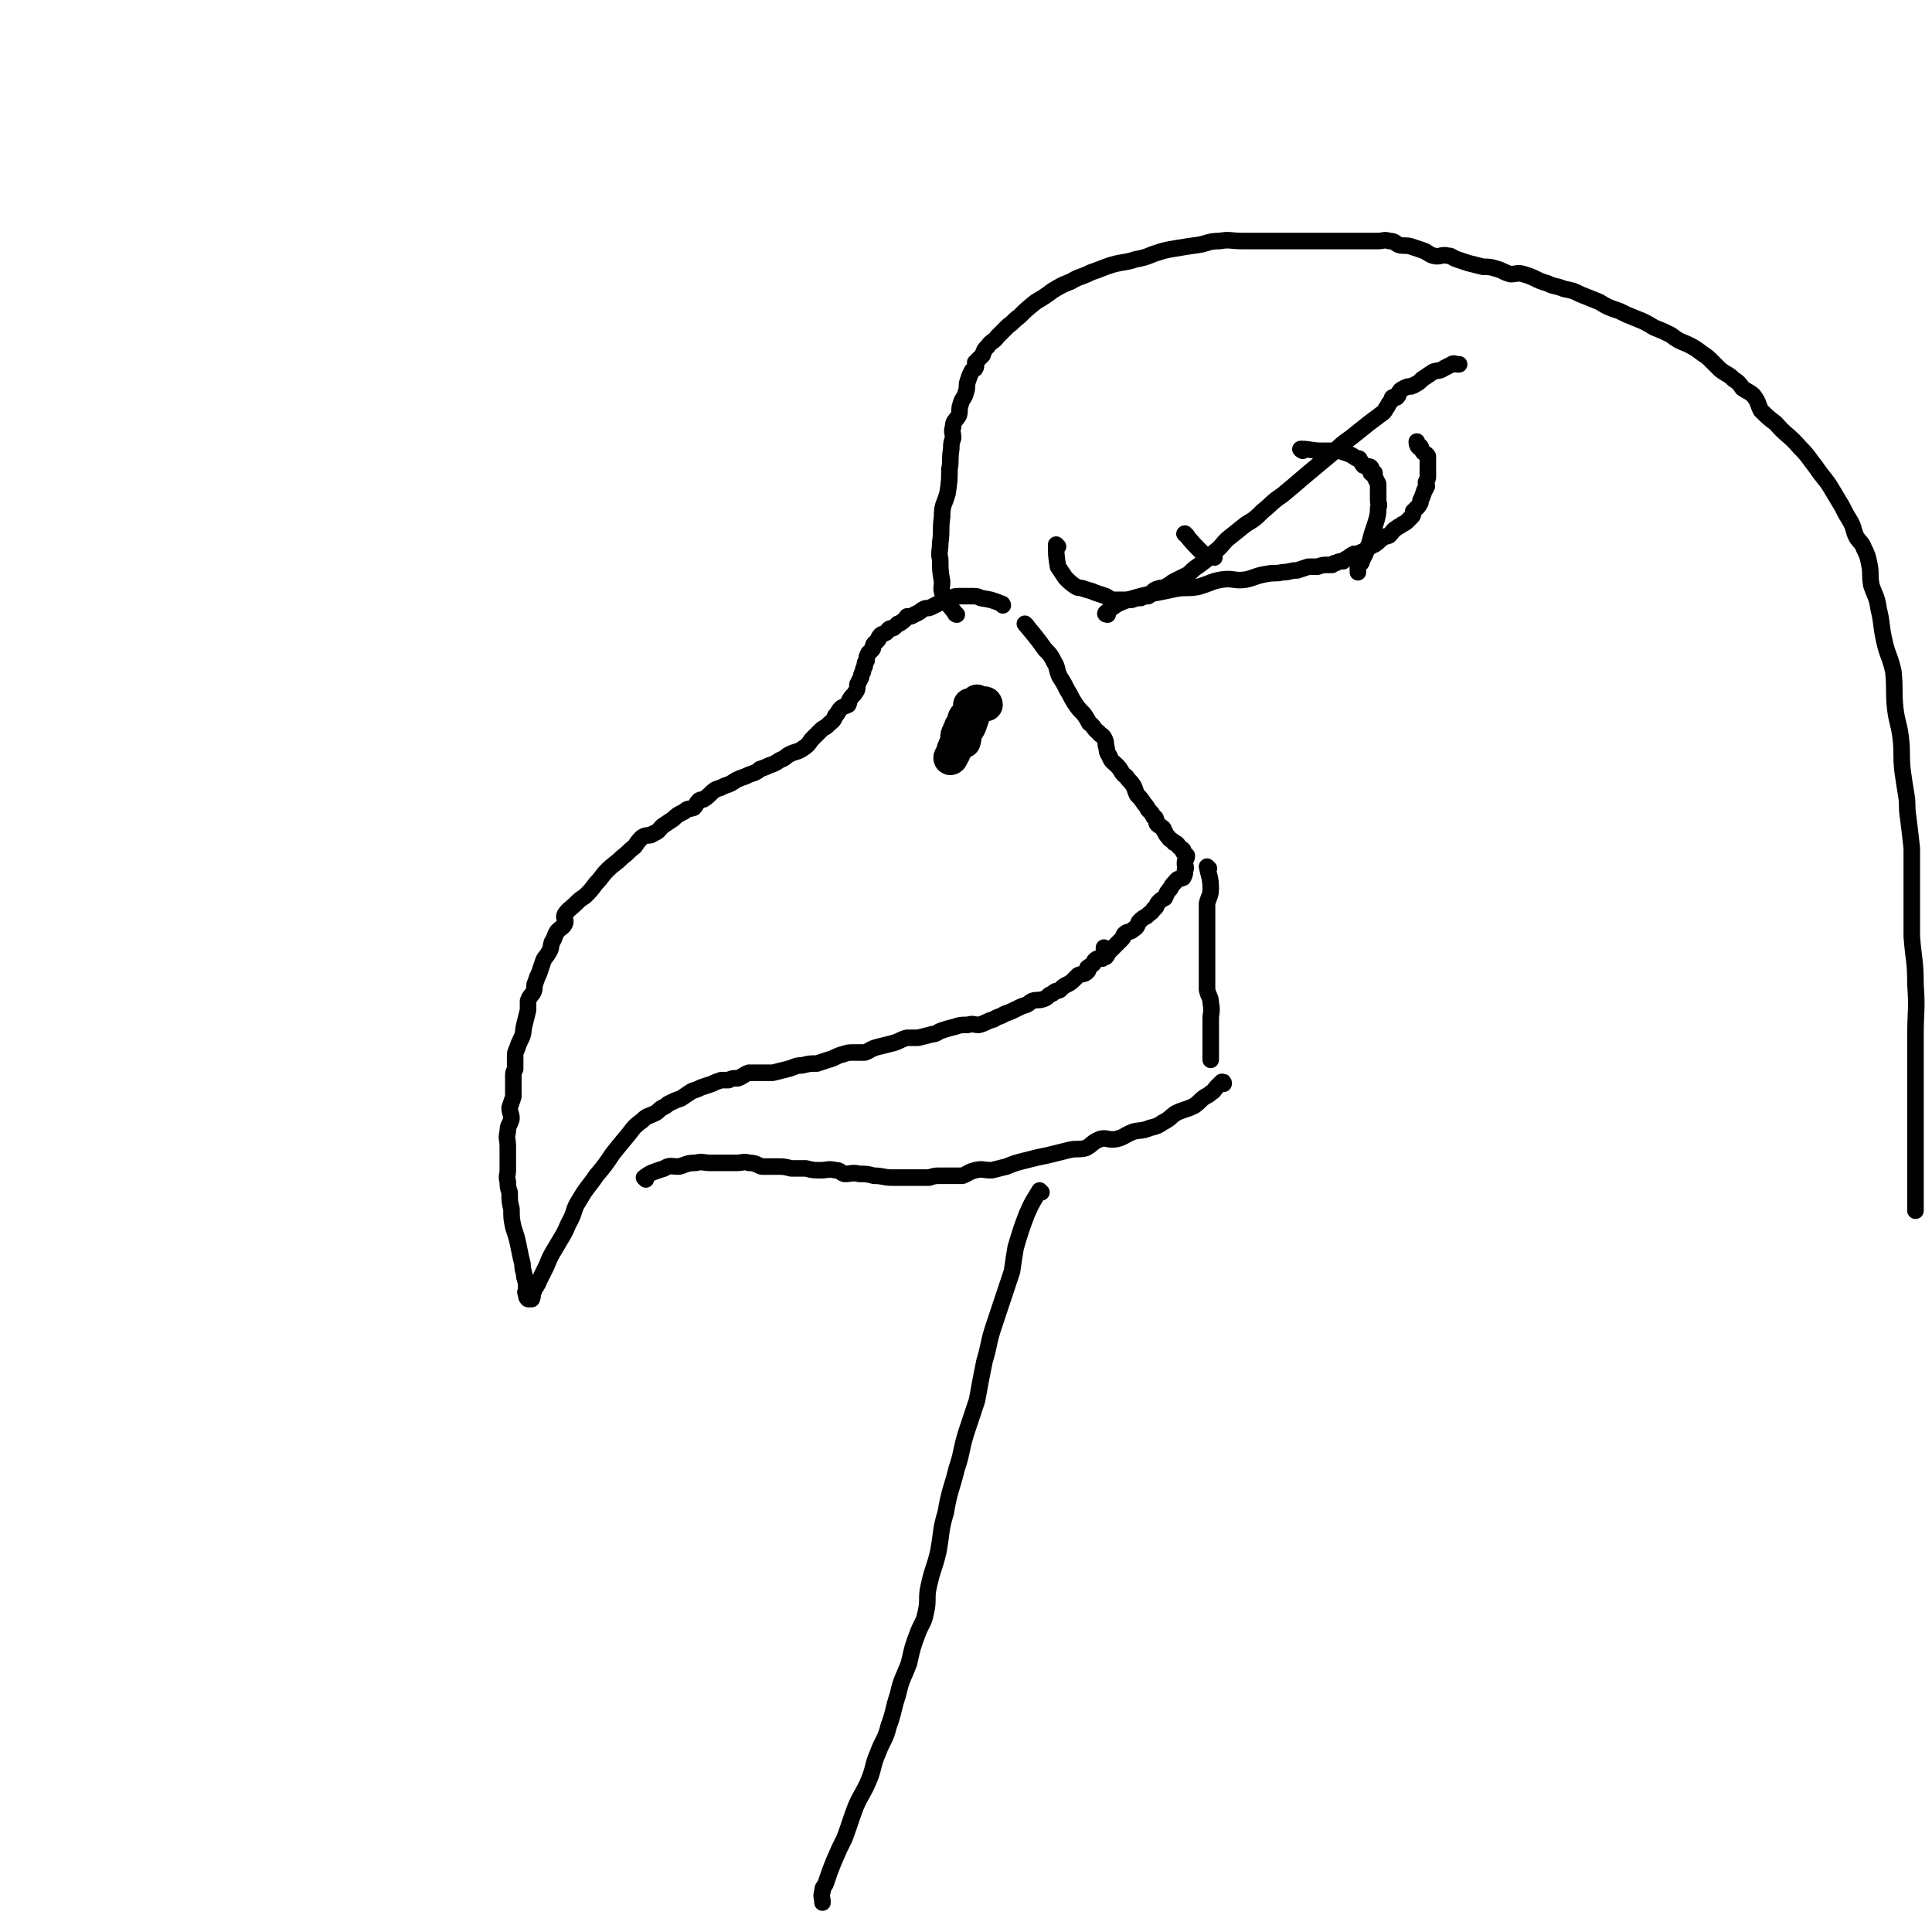 <svg viewBox='0 0 1050 1050' version='1.1' xmlns='http://www.w3.org/2000/svg' xmlns:xlink='http://www.w3.org/1999/xlink'><g fill='none' stroke='#000000' stroke-width='18' stroke-linecap='round' stroke-linejoin='round'><path d='M536,383c0,0 0,-1 -1,-1 -5,3 -6,3 -10,7 -2,2 -1,3 -2,7 -2,3 -2,3 -3,7 -2,4 -2,4 -3,8 -1,0 -1,2 0,1 1,-2 2,-3 3,-7 1,-2 0,-2 1,-3 0,-1 0,-1 1,-2 0,-1 0,-1 0,-3 0,0 0,0 0,-1 0,0 0,-1 0,-1 0,0 0,1 0,2 -1,0 -1,0 -1,1 -1,1 -1,2 -1,3 0,1 0,1 0,2 -1,1 0,2 0,2 0,0 -1,-1 0,-2 0,-3 0,-4 2,-6 1,-3 2,-2 3,-5 1,-2 1,-2 2,-4 0,-1 0,-1 0,-2 1,-2 1,-3 0,-3 0,0 0,2 0,3 0,1 0,1 -1,2 0,1 -1,1 -1,2 -1,1 0,1 0,2 '/><path d='M532,382c0,0 -1,-1 -1,-1 -2,4 -1,6 -3,11 -1,3 -1,3 -3,6 -1,2 0,2 -1,5 '/></g>
<g fill='none' stroke='#000000' stroke-width='9' stroke-linecap='round' stroke-linejoin='round'><path d='M545,329c0,0 0,-1 -1,-1 -5,-2 -5,-2 -11,-3 -2,-1 -2,-1 -6,-1 -2,0 -2,0 -4,0 -4,0 -4,0 -6,1 -4,1 -4,1 -7,3 -2,1 -2,1 -4,2 -2,1 -2,0 -4,1 -2,1 -1,1 -3,2 -2,1 -2,1 -4,2 -1,0 -1,0 -2,0 -1,1 -1,2 -3,3 -1,1 -1,1 -2,1 -1,1 -1,1 -2,2 -1,1 -2,0 -3,1 -1,1 -1,2 -2,2 -1,1 -2,0 -3,2 -1,1 0,1 -1,2 -1,1 -1,1 -2,2 -1,1 0,2 -1,3 -1,1 -1,1 -2,2 -1,2 -1,2 -1,4 -1,1 -1,1 -1,3 -1,2 -1,2 -1,3 -1,2 -1,2 -1,3 -1,2 -1,2 -2,4 0,2 0,3 -1,4 -1,2 -2,2 -3,4 -1,1 0,1 -1,3 -2,1 -3,1 -4,2 -2,2 -1,2 -3,4 -1,3 -2,3 -4,5 -2,2 -2,1 -4,3 -3,3 -3,3 -5,5 -2,3 -2,3 -5,5 -3,2 -3,1 -7,3 -2,1 -2,2 -5,3 -3,2 -3,2 -6,3 -2,1 -2,1 -5,2 -1,1 -1,1 -3,2 -3,1 -3,1 -5,2 -3,1 -3,1 -5,2 -3,2 -3,2 -6,3 -2,1 -2,1 -5,2 -3,2 -3,3 -6,5 -1,1 -1,0 -3,1 -2,2 -1,2 -3,4 -3,1 -3,0 -5,2 -4,2 -4,2 -6,4 -3,2 -3,2 -6,4 -2,2 -2,3 -5,4 -2,2 -3,0 -6,2 -2,2 -2,2 -4,5 -4,3 -3,3 -7,6 -4,4 -4,3 -8,7 -3,3 -3,4 -6,7 -3,4 -3,4 -6,7 -3,2 -3,2 -5,4 -3,3 -4,3 -6,6 -1,2 1,3 0,5 -1,2 -2,2 -4,4 -2,3 -1,3 -3,6 -1,3 0,3 -2,6 -1,2 -2,2 -3,5 -1,3 -1,3 -2,6 -1,2 -1,2 -2,5 -1,2 0,2 -1,5 -1,2 -2,2 -3,5 0,3 0,3 0,5 -1,4 -1,4 -2,8 -1,4 0,4 -2,8 -1,2 -1,2 -2,5 -1,2 -1,2 -1,5 0,3 0,3 0,6 -1,2 -1,2 -1,4 0,4 0,4 0,7 0,2 0,2 0,4 -1,3 -1,3 -2,6 0,3 1,3 1,6 -1,4 -2,3 -2,7 -1,4 0,4 0,8 0,3 0,3 0,6 0,4 0,4 0,7 0,3 -1,3 0,6 0,3 0,3 1,6 0,5 0,5 1,9 0,5 0,5 1,10 2,6 2,6 3,11 1,5 1,5 2,9 0,4 1,4 1,7 1,3 1,3 1,7 0,1 -1,1 0,2 0,2 0,2 1,3 1,0 1,0 2,0 1,-2 0,-3 1,-4 1,-3 2,-3 3,-6 2,-4 2,-4 4,-8 2,-5 2,-5 5,-10 4,-7 4,-6 7,-13 4,-7 2,-7 6,-13 4,-7 5,-7 9,-13 5,-6 5,-6 9,-12 4,-5 4,-5 9,-11 3,-4 3,-4 7,-7 3,-3 3,-2 7,-4 2,-1 2,-2 4,-3 2,-1 2,-1 3,-2 4,-2 4,-2 7,-3 3,-2 3,-2 6,-4 3,-1 3,-1 5,-2 3,-1 3,-1 6,-2 2,-1 2,-1 5,-2 2,0 2,0 4,0 2,-1 2,-1 5,-1 3,-1 3,-2 6,-3 4,0 4,0 7,0 3,0 3,0 6,0 4,-1 4,-1 8,-2 4,-1 4,-2 8,-2 4,-1 4,-1 8,-1 3,-1 3,-1 6,-2 4,-1 4,-2 8,-3 3,-1 3,-1 6,-1 3,0 3,0 6,0 3,-1 3,-2 7,-3 4,-1 4,-1 8,-2 4,-1 4,-2 8,-3 3,0 3,0 6,0 4,-1 4,-1 8,-2 2,0 2,-1 5,-2 3,-1 3,-1 7,-2 3,-1 3,-1 7,-1 3,-1 3,0 6,0 4,-1 4,-2 8,-3 3,-2 3,-1 6,-3 3,-1 3,-1 7,-3 2,-1 2,-1 5,-2 2,-1 1,-1 3,-2 3,-1 3,0 6,-1 3,-1 2,-2 5,-3 2,-2 2,-1 4,-2 2,-2 2,-2 4,-3 2,-1 2,-1 4,-3 1,-1 1,-1 2,-2 2,-1 3,0 5,-2 1,-1 0,-1 0,-2 1,-1 2,-1 3,-2 1,-1 0,-1 1,-2 1,-1 1,-1 2,-1 2,-1 2,-1 3,-2 0,0 0,0 0,0 0,-2 0,-2 0,-3 0,-1 0,-1 0,-1 '/><path d='M558,340c0,0 -1,-1 -1,-1 5,6 6,7 11,14 3,3 3,3 5,7 2,3 1,4 3,8 2,3 2,3 4,7 2,3 2,4 4,7 2,3 2,3 5,6 2,3 2,3 3,5 3,2 2,3 5,5 1,2 2,1 3,3 1,2 1,2 1,4 1,3 0,3 2,6 1,3 2,3 4,5 3,3 2,4 5,6 2,3 2,2 4,5 1,2 1,3 2,5 2,2 2,2 4,5 1,1 1,1 2,3 2,2 2,2 3,4 1,1 1,0 1,1 1,1 0,2 1,3 1,1 2,1 3,2 1,1 0,1 1,2 1,2 1,2 2,3 1,2 2,1 3,3 1,0 1,0 2,1 1,2 1,1 3,3 0,0 0,1 0,1 1,1 1,1 2,2 0,2 -1,2 -1,4 0,0 0,0 0,1 0,1 1,1 0,3 0,2 0,2 -1,4 -2,1 -3,0 -4,2 -2,2 -2,2 -3,4 -2,2 -2,3 -3,5 -2,1 -2,1 -3,2 -2,2 -1,3 -3,4 -1,2 -2,2 -4,4 -2,1 -2,1 -4,3 -1,2 -1,3 -3,4 -2,2 -3,1 -4,2 -2,1 -1,2 -2,3 -2,2 -2,2 -4,4 -1,1 -1,1 -3,3 -1,1 -1,2 -2,3 0,0 -1,0 -1,0 -1,1 -1,1 -1,1 '/><path d='M351,641c0,0 -1,-1 -1,-1 4,-3 5,-3 11,-5 3,-2 4,-1 8,-1 4,-1 4,-2 9,-2 4,-1 4,0 8,0 3,0 3,0 6,0 4,0 4,0 8,0 4,0 4,-1 7,0 4,0 4,1 7,2 4,0 4,0 8,0 4,0 4,0 8,1 4,0 4,0 8,0 4,1 4,1 8,1 4,0 4,-1 8,0 3,0 2,1 5,2 4,0 4,-1 8,0 4,0 4,0 8,1 5,0 5,1 10,1 3,0 3,0 7,0 3,0 3,0 5,0 4,0 4,0 8,0 3,-1 3,-1 6,-1 6,0 6,0 12,0 3,-1 3,-2 7,-3 4,-1 4,0 9,0 4,-1 4,-1 8,-2 5,-2 5,-2 9,-3 4,-1 4,-1 8,-2 5,-1 5,-1 9,-2 4,-1 4,-1 8,-2 4,-1 5,0 9,-1 4,-2 3,-3 8,-5 4,-1 4,1 9,0 4,-1 4,-2 9,-4 4,-1 4,0 9,-2 4,-1 4,-1 7,-3 4,-2 4,-3 7,-5 2,-1 2,-1 5,-2 3,-1 3,-1 5,-2 3,-2 3,-3 6,-5 2,-1 2,-1 3,-2 2,-1 2,-2 3,-3 1,-1 1,-1 2,-2 1,-1 1,0 2,0 0,-1 0,-1 -1,-1 '/><path d='M657,472c0,0 -1,-1 -1,-1 1,5 2,6 2,12 0,4 -1,4 -2,8 0,5 0,5 0,10 0,4 0,4 0,8 0,6 0,6 0,11 0,4 0,4 0,9 0,4 0,4 0,9 1,4 2,4 2,7 1,5 0,5 0,9 0,3 0,3 0,6 0,3 0,3 0,6 0,2 0,2 0,4 0,2 0,2 0,3 0,2 0,2 0,3 '/><path d='M520,334c0,0 -1,0 -1,-1 -3,-4 -4,-4 -6,-9 -2,-4 -1,-4 -1,-8 -1,-6 -1,-6 -1,-12 -1,-4 0,-4 0,-9 1,-7 0,-7 1,-14 0,-7 1,-6 3,-13 1,-7 1,-7 1,-13 1,-5 0,-5 1,-11 0,-3 0,-3 1,-6 0,-3 -1,-3 0,-6 0,-3 1,-3 3,-6 1,-3 0,-3 1,-6 1,-4 2,-3 3,-7 1,-3 0,-3 1,-6 1,-3 1,-3 2,-5 1,-2 2,-1 2,-2 1,-1 0,-2 0,-3 2,-2 2,-2 4,-4 1,-3 1,-3 3,-5 2,-3 3,-2 5,-5 3,-3 3,-3 6,-6 3,-2 3,-3 6,-5 4,-4 4,-4 9,-8 5,-3 5,-3 9,-6 5,-3 5,-3 10,-5 5,-3 5,-2 11,-5 6,-2 5,-2 11,-4 7,-2 7,-1 13,-3 5,-1 5,-1 10,-3 6,-2 6,-2 12,-3 6,-1 6,-1 13,-2 5,-1 5,-2 11,-2 5,-1 6,0 12,0 5,0 5,0 11,0 5,0 5,0 10,0 4,0 4,0 8,0 3,0 3,0 6,0 3,0 3,0 7,0 3,0 3,0 6,0 3,0 3,0 7,0 3,0 3,0 6,0 4,0 4,0 7,0 3,0 3,0 6,0 3,0 3,-1 6,0 3,0 3,1 5,2 3,1 4,0 7,1 3,1 3,1 6,2 3,1 3,2 6,3 4,1 4,-1 8,0 2,0 2,1 5,2 3,1 3,1 6,2 4,1 4,1 8,2 3,0 4,0 7,1 4,1 4,2 8,3 3,0 4,-1 7,0 7,2 6,3 13,5 4,2 4,1 9,3 5,1 5,1 9,3 5,2 5,2 10,4 5,3 5,3 11,5 4,2 4,2 9,4 5,2 5,2 10,5 5,2 5,2 9,4 4,3 4,3 9,5 4,2 4,2 8,5 3,2 3,2 6,5 2,2 2,2 4,4 4,3 4,2 7,5 3,2 3,2 5,5 3,2 4,2 6,4 3,4 2,4 4,8 4,4 4,4 8,7 6,7 7,6 13,13 5,5 5,6 9,11 4,6 5,6 8,11 3,5 3,5 6,10 2,4 2,4 5,9 2,4 1,4 3,8 2,3 3,3 4,6 2,4 2,4 3,9 1,5 0,5 1,11 2,6 3,6 4,13 2,8 1,8 3,17 2,9 3,8 5,17 1,10 0,10 1,20 1,8 2,8 3,16 1,9 0,9 1,18 1,7 1,7 2,13 1,6 0,6 1,12 1,8 1,8 2,17 0,11 0,11 0,23 0,13 0,13 0,25 1,13 2,13 2,26 1,14 0,14 0,28 0,13 0,13 0,27 0,12 0,12 0,24 0,20 0,20 0,39 0,2 0,2 0,5 '/><path d='M566,648c0,0 -1,-1 -1,-1 -3,5 -4,6 -7,13 -3,8 -3,8 -6,18 -1,6 -1,6 -2,13 -2,6 -2,6 -4,12 -3,9 -3,9 -6,18 -3,9 -2,9 -5,19 -2,10 -2,10 -4,21 -3,9 -3,9 -6,18 -3,10 -2,10 -5,19 -3,12 -4,12 -6,24 -3,10 -2,10 -4,21 -2,9 -3,9 -5,18 -2,8 0,8 -2,16 -1,5 -2,5 -4,10 -3,8 -3,8 -5,17 -3,8 -4,8 -6,17 -3,9 -2,9 -5,17 -2,8 -3,7 -6,15 -3,7 -2,8 -5,15 -3,7 -4,7 -7,14 -3,8 -3,9 -6,17 -3,6 -3,6 -6,13 -2,5 -2,5 -4,11 -1,3 -2,2 -2,5 -1,3 0,3 0,6 '/><path d='M575,297c0,0 -1,-1 -1,-1 0,5 0,6 1,12 2,3 2,3 4,6 3,3 3,3 6,5 2,1 2,0 4,1 3,1 4,1 6,2 3,1 3,1 6,2 3,2 3,2 6,2 1,0 1,0 3,0 2,0 2,0 3,0 1,0 1,0 2,0 3,-1 3,-1 5,-1 2,-1 2,-1 4,-1 3,-2 2,-3 5,-4 3,-1 3,0 6,-2 2,-1 1,-1 3,-2 2,-1 2,-1 4,-2 2,-1 2,-1 4,-2 3,-3 3,-3 6,-5 4,-3 4,-3 8,-7 4,-3 3,-3 7,-7 5,-4 5,-4 10,-8 5,-3 5,-3 9,-7 5,-4 5,-5 11,-9 6,-5 6,-5 13,-11 6,-5 6,-5 12,-10 6,-5 6,-6 12,-10 5,-4 5,-4 10,-8 4,-3 4,-3 8,-6 1,-1 1,-2 2,-3 1,-2 1,-2 2,-3 1,-1 0,-2 1,-2 1,-1 2,0 2,0 1,-1 1,-1 1,-2 1,-2 1,-2 3,-3 2,-1 2,-1 4,-1 1,-1 1,0 2,-1 2,-1 2,-1 4,-3 3,-2 3,-2 6,-4 3,-1 3,0 6,-2 2,-1 2,-1 4,-2 1,-1 2,0 3,0 0,0 0,0 1,0 '/><path d='M602,334c0,0 -2,0 -1,-1 5,-4 6,-5 12,-7 13,-4 13,-3 26,-6 6,-1 6,0 12,-1 7,-2 7,-3 13,-4 6,-1 7,1 13,0 5,-1 5,-2 11,-3 5,-1 5,0 9,-1 4,0 4,-1 8,-1 3,-1 3,-1 6,-2 3,0 3,0 5,0 3,-1 3,-1 6,-1 1,0 1,0 2,0 0,0 0,0 0,0 1,-1 1,-1 2,-1 2,-1 2,-1 4,-1 1,-1 1,-1 3,-2 1,-1 1,-1 3,-2 2,0 2,0 4,-1 3,-1 2,-2 5,-3 1,-1 1,-1 2,-1 3,-2 2,-2 5,-4 1,-1 1,0 3,-1 2,-2 2,-3 4,-4 1,-1 2,-1 3,-2 2,-1 2,-1 3,-2 1,-1 1,-1 2,-2 1,-1 1,-1 1,-3 1,-1 1,-1 2,-2 1,-1 1,-1 2,-3 0,0 0,0 0,-1 1,-2 1,-2 2,-5 0,-1 1,-1 1,-2 1,-1 0,-1 0,-2 0,-1 0,-1 0,-1 1,-2 1,-2 1,-3 0,-1 0,-1 0,-1 0,-2 0,-2 0,-3 0,-1 0,-1 0,-2 0,-1 0,-1 0,-1 0,-2 0,-2 0,-4 -1,-2 -2,-1 -3,-3 -1,-1 0,-1 -1,-2 0,-1 -1,0 -1,0 -1,-1 -1,-2 -1,-3 '/><path d='M708,245c0,0 -2,-1 -1,-1 5,0 6,1 11,1 4,0 4,0 7,0 3,0 3,0 6,1 3,1 3,1 6,3 1,0 2,0 2,1 1,1 1,2 2,3 2,1 3,0 4,1 1,1 0,2 0,3 1,1 1,0 2,0 0,1 0,1 0,2 1,2 1,2 2,4 0,0 0,0 0,1 0,2 0,2 0,4 0,2 0,2 0,4 0,2 1,2 0,4 0,3 0,3 -1,7 -1,3 -1,3 -2,6 -1,3 -1,4 -2,7 -1,2 -1,2 -2,5 -1,2 -1,2 -2,4 0,1 0,1 -1,1 0,1 -1,1 -1,2 0,1 0,1 0,3 '/><path d='M645,291c0,0 -2,-1 -1,-1 4,5 5,6 10,11 3,2 3,1 6,2 '/></g>
</svg>